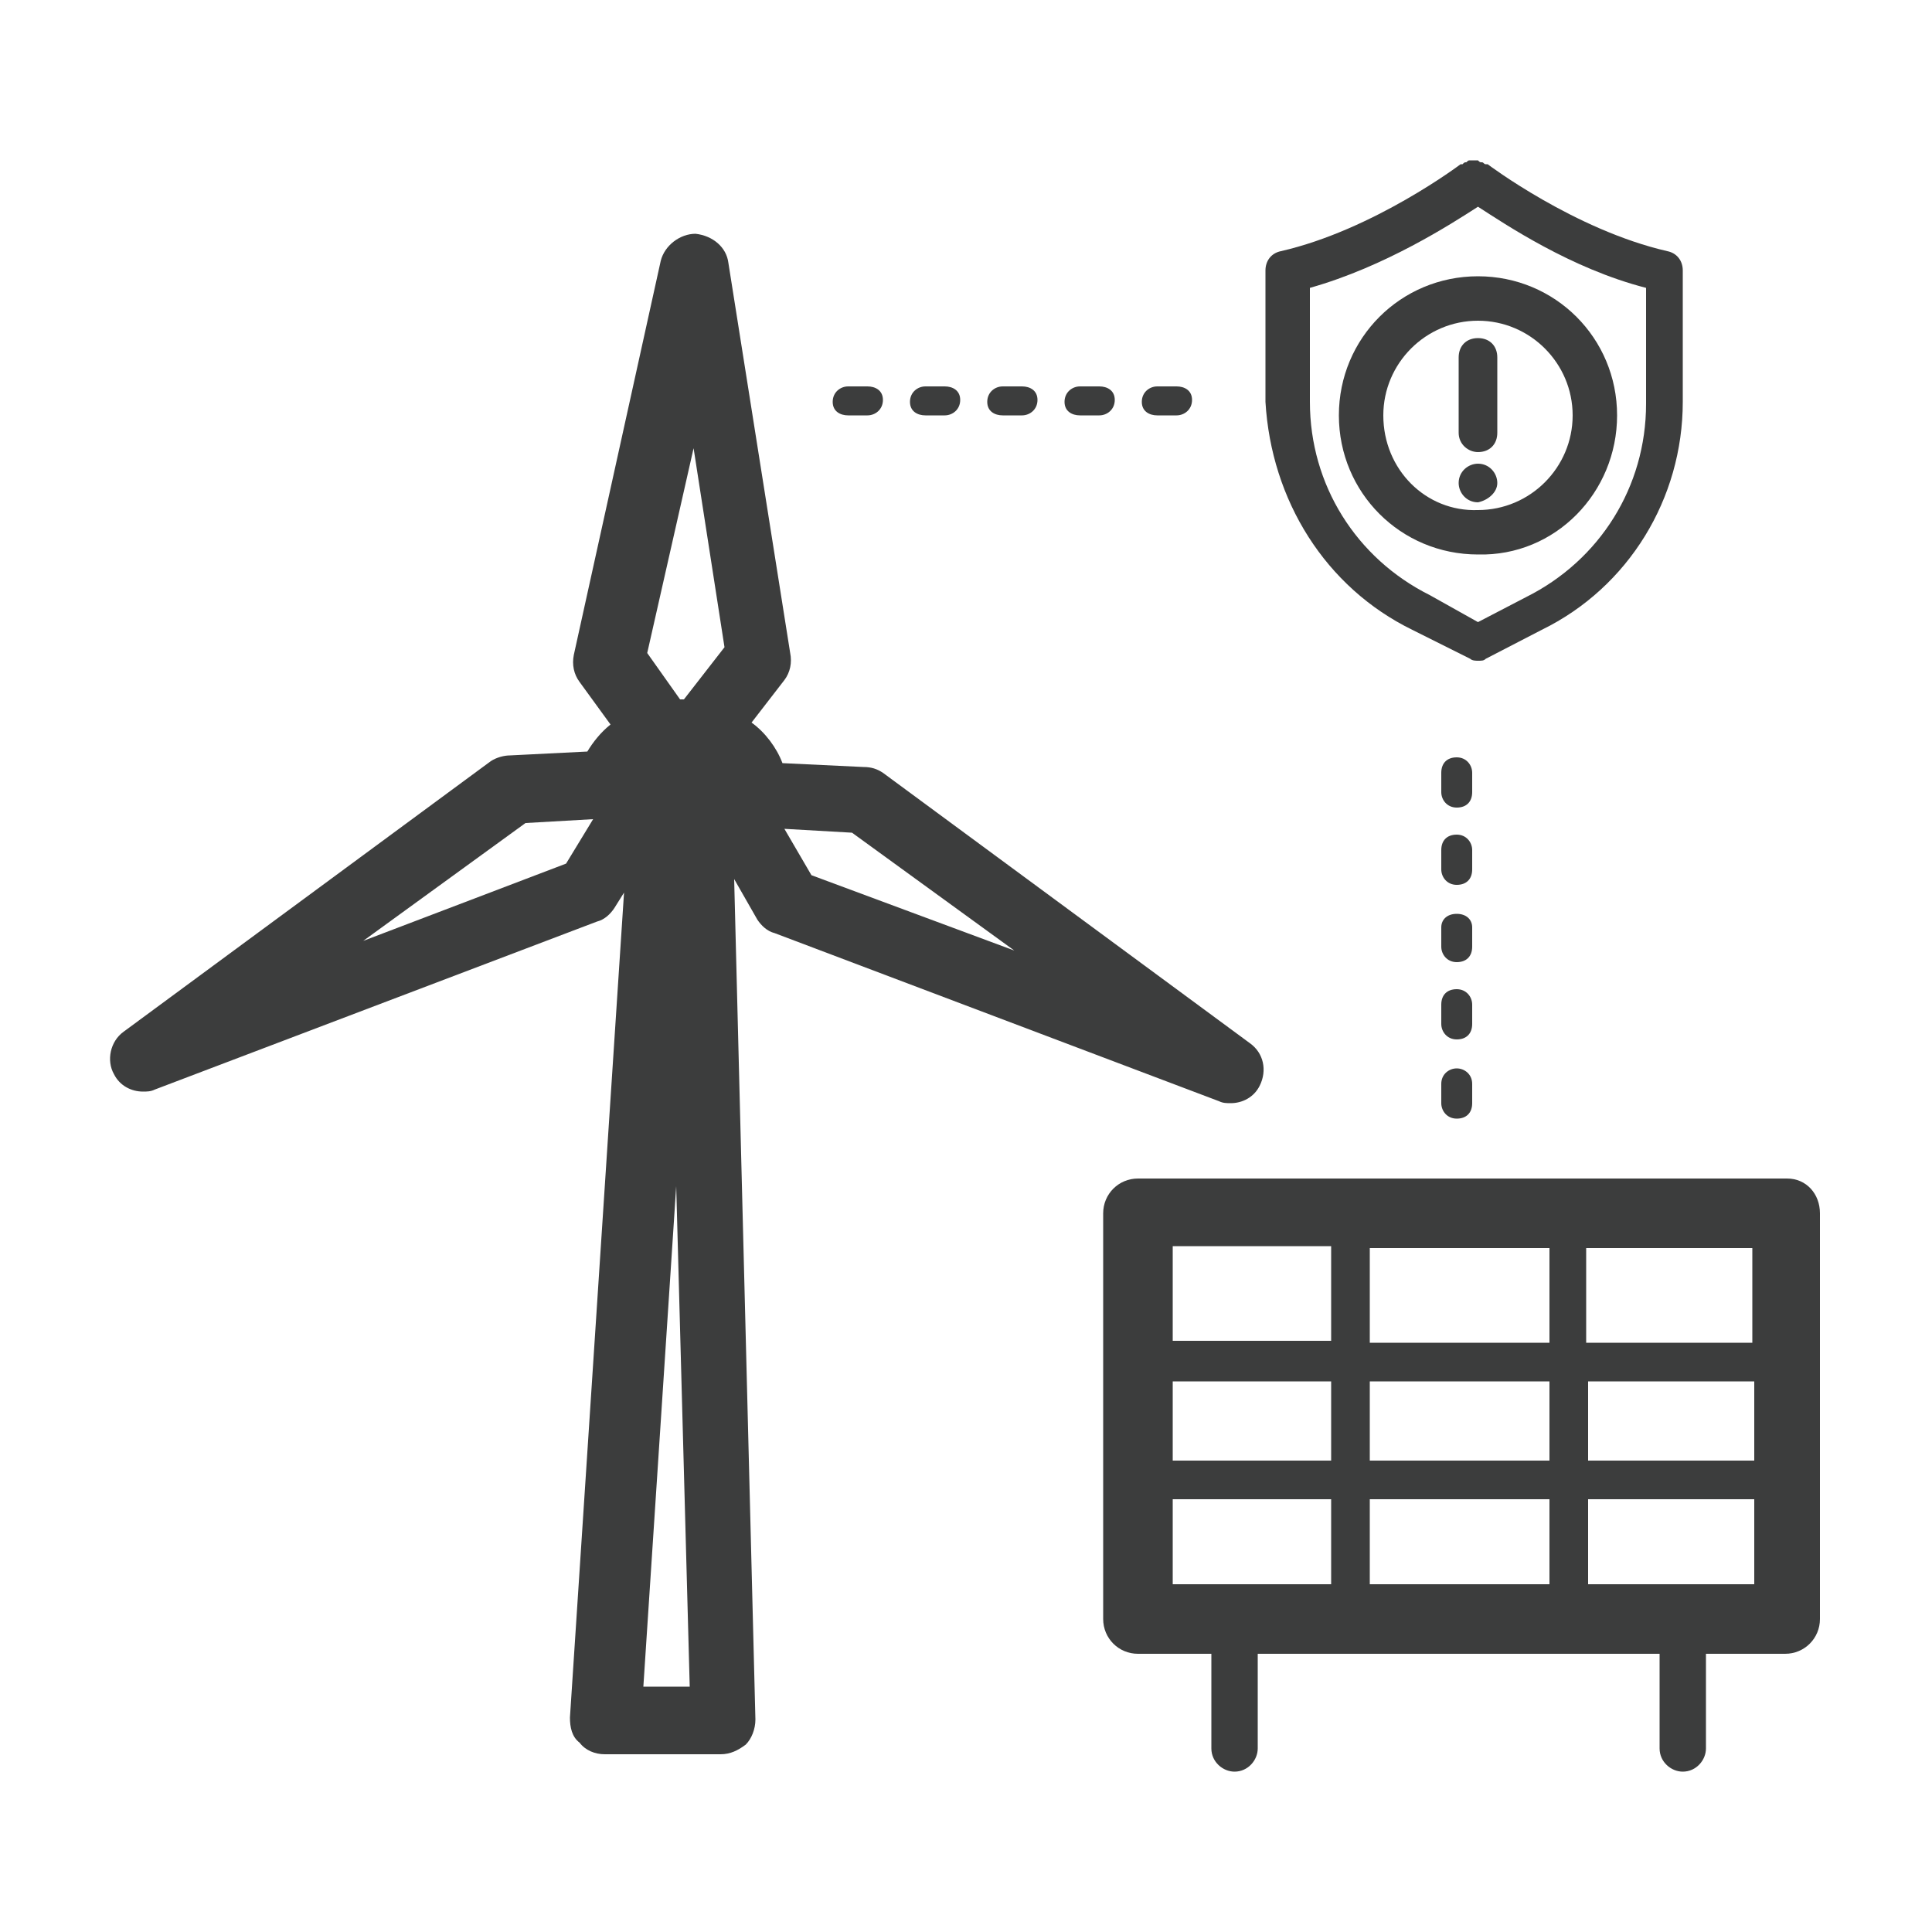 <?xml version="1.0" encoding="utf-8"?>
<!-- Generator: Adobe Illustrator 26.0.2, SVG Export Plug-In . SVG Version: 6.00 Build 0)  -->
<svg version="1.1" id="图层_1" xmlns="http://www.w3.org/2000/svg" xmlns:xlink="http://www.w3.org/1999/xlink" x="0px" y="0px"
	 viewBox="0 0 100 100" style="enable-background:new 0 0 100 100;" xml:space="preserve">
<style type="text/css">
	.st0{fill:#3C3D3D;}
</style>
<g>
	<path class="st0" d="M63.7,57.1c0.6,0,1.2-0.3,1.5-0.9c0.4-0.8,0.2-1.7-0.5-2.2l-19-14c-0.3-0.2-0.6-0.3-1-0.3l-4.2-0.2
		c-0.3-0.8-0.9-1.6-1.6-2.1l1.7-2.2c0.3-0.4,0.4-0.9,0.3-1.4l-3.2-20.2c-0.1-0.8-0.8-1.4-1.7-1.5c-0.8,0-1.6,0.6-1.8,1.4l-4.5,20.4
		c-0.1,0.5,0,1,0.3,1.4l1.6,2.2c-0.5,0.4-0.9,0.9-1.2,1.4l-4,0.2c-0.3,0-0.7,0.1-1,0.3l-19,14c-0.7,0.5-0.9,1.5-0.5,2.2
		c0.3,0.6,0.9,0.9,1.5,0.9c0.2,0,0.4,0,0.6-0.1l22.9-8.7c0.4-0.1,0.7-0.4,0.9-0.7l0.5-0.8l-2.8,42.7c0,0.5,0.1,1,0.5,1.3
		c0.3,0.4,0.8,0.6,1.3,0.6h6c0.5,0,0.9-0.2,1.3-0.5c0.3-0.3,0.5-0.8,0.5-1.3L38,45.5l1.2,2.1c0.2,0.3,0.5,0.6,0.9,0.7L63.1,57
		C63.3,57.1,63.5,57.1,63.7,57.1z M33.5,33.8l2.4-10.6l1.6,10.3l-2.1,2.7c-0.1,0-0.1,0-0.2,0L33.5,33.8z M29.3,44.7l-10.5,4l8.4-6.1
		l3.5-0.2L29.3,44.7z M33.3,87.3L35,61.4l0.7,25.9H33.3z M42,45.3l-1.4-2.4l3.5,0.2l8.4,6.1L42,45.3z"/>
	<path class="st0" d="M92.5,61H58.9c-1,0-1.8,0.8-1.8,1.8v21c0,1,0.8,1.8,1.8,1.8h3.8v4.9c0,0.7,0.6,1.2,1.2,1.2
		c0.7,0,1.2-0.6,1.2-1.2v-4.9h20.8v4.9c0,0.7,0.6,1.2,1.2,1.2c0.7,0,1.2-0.6,1.2-1.2v-4.9h4.1c1,0,1.8-0.8,1.8-1.8v-21
		C94.2,61.8,93.5,61,92.5,61z M70.9,75.6v-4.1h9.3v4.1H70.9z M80.2,77.6V82h-9.3v-4.4H80.2z M60.7,71.5h8.2v4.1h-8.2V71.5z
		 M70.9,69.5v-4.9h9.3v4.9H70.9z M82.2,71.5h8.6v4.1h-8.6V71.5z M90.7,69.5h-8.6v-4.9h8.6V69.5z M68.9,64.5v4.9h-8.2v-4.9H68.9z
		 M60.7,77.6h8.2V82h-8.2V77.6z M82.2,82v-4.4h8.6V82H82.2z"/>
	<path class="st0" d="M59.9,21.5h1c0.4,0,0.8-0.3,0.8-0.8S61.3,20,60.9,20h-1c-0.4,0-0.8,0.3-0.8,0.8S59.5,21.5,59.9,21.5z"/>
	<path class="st0" d="M43.9,21.5h1c0.4,0,0.8-0.3,0.8-0.8S45.3,20,44.9,20h-1c-0.4,0-0.8,0.3-0.8,0.8S43.5,21.5,43.9,21.5z"/>
	<path class="st0" d="M51.9,21.5h1c0.4,0,0.8-0.3,0.8-0.8S53.3,20,52.9,20h-1c-0.4,0-0.8,0.3-0.8,0.8S51.5,21.5,51.9,21.5z"/>
	<path class="st0" d="M55.9,21.5h1c0.4,0,0.8-0.3,0.8-0.8S57.3,20,56.9,20h-1c-0.4,0-0.8,0.3-0.8,0.8S55.5,21.5,55.9,21.5z"/>
	<path class="st0" d="M47.9,21.5h1c0.4,0,0.8-0.3,0.8-0.8S49.3,20,48.9,20h-1c-0.4,0-0.8,0.3-0.8,0.8S47.5,21.5,47.9,21.5z"/>
	<path class="st0" d="M76.2,48c0-0.4-0.3-0.7-0.8-0.7s-0.8,0.3-0.8,0.7v1c0,0.4,0.3,0.8,0.8,0.8s0.8-0.3,0.8-0.8V48z"/>
	<path class="st0" d="M76.2,40c0-0.4-0.3-0.8-0.8-0.8s-0.8,0.3-0.8,0.8v1c0,0.4,0.3,0.8,0.8,0.8s0.8-0.3,0.8-0.8V40z"/>
	<path class="st0" d="M76.2,44c0-0.4-0.3-0.8-0.8-0.8s-0.8,0.3-0.8,0.8v1c0,0.4,0.3,0.8,0.8,0.8s0.8-0.3,0.8-0.8V44z"/>
	<path class="st0" d="M76.2,52c0-0.4-0.3-0.8-0.8-0.8s-0.8,0.3-0.8,0.8v1c0,0.4,0.3,0.8,0.8,0.8s0.8-0.3,0.8-0.8V52z"/>
	<path class="st0" d="M75.4,55.3c-0.4,0-0.8,0.3-0.8,0.8v1c0,0.4,0.3,0.8,0.8,0.8s0.8-0.3,0.8-0.8v-1C76.2,55.6,75.8,55.3,75.4,55.3
		z"/>
	<path class="st0" d="M83.7,21.5c0-4-3.2-7.2-7.2-7.2c-4,0-7.2,3.2-7.2,7.2c0,4,3.2,7.2,7.2,7.2C80.5,28.8,83.7,25.5,83.7,21.5z
		 M71.6,21.5c0-2.7,2.2-4.9,4.9-4.9c2.7,0,4.9,2.2,4.9,4.9c0,2.7-2.2,4.9-4.9,4.9C73.8,26.5,71.6,24.3,71.6,21.5z"/>
	<path class="st0" d="M76.5,23.4c0.6,0,1-0.4,1-1v-3.9c0-0.6-0.4-1-1-1c-0.6,0-1,0.4-1,1v3.9C75.5,23,76,23.4,76.5,23.4z"/>
	<path class="st0" d="M73.1,32.6l3,1.5c0.1,0.1,0.3,0.1,0.4,0.1c0,0,0,0,0,0c0,0,0,0,0,0c0.2,0,0.3,0,0.4-0.1l2.9-1.5
		c4.5-2.2,7.3-6.8,7.3-11.8v-6.8c0-0.5-0.3-0.9-0.8-1c-4.8-1.1-9.3-4.5-9.3-4.5c0,0,0,0-0.1,0c-0.1,0-0.1-0.1-0.2-0.1
		c-0.1,0-0.1,0-0.2-0.1c-0.1,0-0.1,0-0.2,0c-0.1,0-0.1,0-0.2,0c-0.1,0-0.1,0-0.2,0.1c-0.1,0-0.1,0-0.2,0.1c0,0,0,0-0.1,0
		c0,0-4.5,3.4-9.3,4.5c-0.5,0.1-0.8,0.5-0.8,1v6.8C65.8,25.9,68.6,30.4,73.1,32.6z M67.8,14.9c3.9-1.1,7.3-3.3,8.7-4.2
		c1.4,0.9,4.8,3.2,8.7,4.2v6c0,4.3-2.4,8.1-6.2,10l-2.5,1.3L74,30.8c-3.8-1.9-6.2-5.7-6.2-10V14.9z"/>
	<path class="st0" d="M77.5,25c0-0.5-0.4-1-1-1c-0.5,0-1,0.4-1,1c0,0.5,0.4,1,1,1C77,25.9,77.5,25.5,77.5,25z"/>
</g>
</svg>
